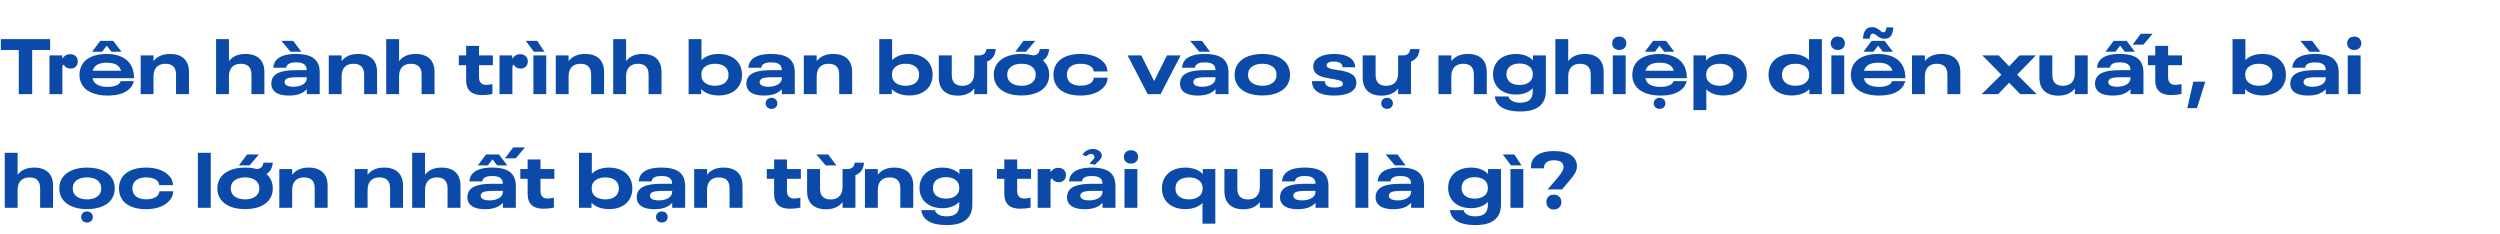 <svg width="770" height="72" viewBox="0 0 770 72" fill="none" xmlns="http://www.w3.org/2000/svg">
<path d="M5.784 15.392V29H9.912V15.392H15.432V12.056H0.264V15.392H5.784ZM15.245 17.072V29H19.205V20.984C19.205 20.24 19.301 20.048 19.637 19.928C20.021 20.672 20.765 21.128 21.725 21.128C23.021 21.128 23.957 20.264 23.957 18.92C23.957 17.576 23.045 16.688 21.581 16.688C20.621 16.688 19.877 17.072 19.181 18.08V17.072H15.245ZM30.89 12.584L28.346 15.944H31.442L32.882 14.072L34.322 15.944H37.418L34.874 12.584H30.89ZM36.626 25.832C35.882 26.48 34.586 26.768 33.17 26.768C31.082 26.768 29.33 26.168 28.73 24.8C28.634 24.584 28.562 24.344 28.49 24.08H41.282C41.282 22.76 41.066 21.656 40.634 20.648C39.482 18.056 36.77 16.616 32.858 16.616C29.162 16.616 26.162 17.84 25.01 20.456C24.674 21.224 24.482 22.088 24.482 23.048C24.482 23.984 24.65 24.8 24.986 25.52C26.114 28.112 29.162 29.432 33.074 29.432C35.714 29.432 38.138 28.952 39.746 27.488C40.49 26.816 40.994 26.024 41.234 24.992H37.178C37.082 25.328 36.89 25.592 36.626 25.832ZM32.882 19.304C34.826 19.304 36.458 19.856 37.082 21.248C37.154 21.416 37.226 21.584 37.274 21.776H28.538C28.586 21.608 28.658 21.44 28.73 21.272C29.33 19.928 30.842 19.304 32.882 19.304ZM52.347 16.616C50.091 16.616 48.387 17.384 47.283 18.824V17.072H43.323V29H47.283V23.528C47.283 21.128 48.507 19.64 50.931 19.64C53.043 19.64 54.219 20.696 54.219 22.928V29H58.203V22.208C58.203 18.536 56.091 16.616 52.347 16.616ZM75.574 16.616C73.318 16.616 71.614 17.384 70.51 18.824V12.056H66.55V29H70.51V23.528C70.51 21.128 71.734 19.64 74.158 19.64C76.27 19.64 77.446 20.72 77.446 22.928V29H81.43V22.208C81.43 18.536 79.318 16.616 75.574 16.616ZM89.501 15.944H92.813L90.293 12.584H86.669L89.501 15.944ZM97.973 19.616C96.989 17.408 94.565 16.616 91.157 16.616C88.061 16.616 85.445 17.312 84.509 19.448C84.341 19.856 84.221 20.336 84.149 20.864H88.133C88.157 20.696 88.205 20.552 88.277 20.384C88.685 19.472 89.885 19.208 91.205 19.208C92.645 19.208 93.845 19.544 94.277 20.528C94.397 20.792 94.469 21.104 94.469 21.488V21.608H91.541C88.133 21.608 84.893 21.944 83.861 24.224C83.669 24.656 83.549 25.16 83.549 25.784C83.549 26.312 83.645 26.768 83.837 27.176C84.533 28.736 86.429 29.432 89.021 29.432C91.613 29.432 93.365 28.736 94.493 27.464V29H98.477V22.256C98.477 21.224 98.285 20.36 97.973 19.616ZM90.341 26.72C89.261 26.72 88.109 26.504 87.749 25.736C87.677 25.592 87.653 25.424 87.653 25.256C87.653 25.04 87.701 24.872 87.773 24.752C88.205 23.888 89.813 23.792 91.565 23.792H94.493V23.96C94.493 24.368 94.421 24.656 94.301 24.944C93.749 26.12 92.165 26.72 90.341 26.72ZM110.285 16.616C108.029 16.616 106.325 17.384 105.221 18.824V17.072H101.261V29H105.221V23.528C105.221 21.128 106.445 19.64 108.869 19.64C110.981 19.64 112.157 20.696 112.157 22.928V29H116.141V22.208C116.141 18.536 114.029 16.616 110.285 16.616ZM127.98 16.616C125.724 16.616 124.02 17.384 122.916 18.824V12.056H118.956V29H122.916V23.528C122.916 21.128 124.14 19.64 126.564 19.64C128.676 19.64 129.852 20.72 129.852 22.928V29H133.836V22.208C133.836 18.536 131.724 16.616 127.98 16.616ZM148.471 29.288C149.551 29.288 150.655 29.168 151.663 28.928V25.88C150.943 26.048 150.319 26.144 149.767 26.144C148.399 26.144 147.535 25.448 147.535 23.816V20.072H151.807V17.072H147.535V14.12H143.575V17.072H141.319V20.072H143.575V24.728C143.575 27.752 145.231 29.288 148.471 29.288ZM153.855 17.072V29H157.815V20.984C157.815 20.24 157.911 20.048 158.247 19.928C158.631 20.672 159.375 21.128 160.335 21.128C161.631 21.128 162.567 20.264 162.567 18.92C162.567 17.576 161.655 16.688 160.191 16.688C159.231 16.688 158.487 17.072 157.791 18.08V17.072H153.855ZM164.452 15.944H167.692L165.484 12.584H161.932L164.452 15.944ZM164.284 17.072V29H168.244V17.072H164.284ZM180.199 16.616C177.943 16.616 176.239 17.384 175.135 18.824V17.072H171.175V29H175.135V23.528C175.135 21.128 176.359 19.64 178.783 19.64C180.895 19.64 182.071 20.696 182.071 22.928V29H186.055V22.208C186.055 18.536 183.943 16.616 180.199 16.616ZM197.894 16.616C195.638 16.616 193.934 17.384 192.83 18.824V12.056H188.87V29H192.83V23.528C192.83 21.128 194.054 19.64 196.478 19.64C198.59 19.64 199.766 20.72 199.766 22.928V29H203.75V22.208C203.75 18.536 201.638 16.616 197.894 16.616ZM228.009 20.312C226.929 17.936 224.481 16.616 221.385 16.616C219.177 16.616 217.281 17.264 216.057 18.512V12.056H212.097V29H215.961V27.44C217.161 28.736 219.129 29.408 221.385 29.408C224.481 29.408 226.929 28.136 228.009 25.736C228.345 24.944 228.537 24.032 228.537 23.024C228.537 22.016 228.345 21.104 228.009 20.312ZM224.097 24.44C223.497 25.784 222.009 26.408 220.209 26.408C217.929 26.408 216.009 25.352 216.009 23.096V22.952C216.009 20.696 217.929 19.64 220.209 19.64C222.009 19.64 223.497 20.264 224.097 21.584C224.289 21.992 224.385 22.496 224.385 23.024C224.385 23.552 224.289 24.056 224.097 24.44ZM244.294 19.616C243.31 17.408 240.886 16.616 237.478 16.616C234.382 16.616 231.766 17.312 230.83 19.448C230.662 19.856 230.542 20.336 230.47 20.864H234.454C234.478 20.696 234.526 20.552 234.598 20.384C235.006 19.472 236.206 19.208 237.526 19.208C238.966 19.208 240.166 19.544 240.598 20.528C240.718 20.792 240.79 21.104 240.79 21.488V21.608H237.862C234.454 21.608 231.214 21.944 230.182 24.224C229.99 24.656 229.87 25.16 229.87 25.784C229.87 26.312 229.966 26.768 230.158 27.176C230.854 28.736 232.75 29.432 235.342 29.432C237.934 29.432 239.686 28.736 240.814 27.464V29H244.798V22.256C244.798 21.224 244.606 20.36 244.294 19.616ZM236.662 26.72C235.582 26.72 234.43 26.504 234.07 25.736C233.998 25.592 233.974 25.424 233.974 25.256C233.974 25.04 234.022 24.872 234.094 24.752C234.526 23.888 236.134 23.792 237.886 23.792H240.814V23.96C240.814 24.368 240.742 24.656 240.622 24.944C240.07 26.12 238.486 26.72 236.662 26.72ZM237.622 33.536C238.654 33.536 239.422 32.84 239.422 31.832C239.422 30.848 238.654 30.128 237.622 30.128C236.59 30.128 235.822 30.848 235.822 31.832C235.822 32.84 236.59 33.536 237.622 33.536ZM256.605 16.616C254.349 16.616 252.645 17.384 251.541 18.824V17.072H247.581V29H251.541V23.528C251.541 21.128 252.765 19.64 255.189 19.64C257.301 19.64 258.477 20.696 258.477 22.928V29H262.461V22.208C262.461 18.536 260.349 16.616 256.605 16.616ZM286.72 20.312C285.64 17.936 283.192 16.616 280.096 16.616C277.888 16.616 275.992 17.264 274.768 18.512V12.056H270.808V29H274.672V27.44C275.872 28.736 277.84 29.408 280.096 29.408C283.192 29.408 285.64 28.136 286.72 25.736C287.056 24.944 287.248 24.032 287.248 23.024C287.248 22.016 287.056 21.104 286.72 20.312ZM282.808 24.44C282.208 25.784 280.72 26.408 278.92 26.408C276.64 26.408 274.72 25.352 274.72 23.096V22.952C274.72 20.696 276.64 19.64 278.92 19.64C280.72 19.64 282.208 20.264 282.808 21.584C283 21.992 283.096 22.496 283.096 23.024C283.096 23.552 283 24.056 282.808 24.44ZM306.677 15.104H303.821C303.605 16.448 302.981 17.072 301.397 17.072H300.077V22.544C300.077 24.944 298.853 26.432 296.429 26.432C294.317 26.432 293.141 25.376 293.141 23.144V17.072H289.157V23.864C289.157 27.536 291.269 29.456 295.013 29.456C297.269 29.456 298.973 28.688 300.077 27.248V29H304.037V18.944C305.693 18.32 306.557 17 306.677 15.104ZM318.852 12.584H315.228L312.708 15.944H316.02L318.852 12.584ZM322.644 20.528C322.308 19.784 321.828 19.136 321.204 18.608C322.38 17.888 323.028 16.712 323.124 15.104H320.268C320.076 16.352 319.524 16.976 318.18 17.072C317.124 16.76 315.924 16.616 314.604 16.616C310.644 16.616 307.716 18.008 306.54 20.648C306.228 21.368 306.084 22.16 306.084 23.024C306.084 23.888 306.228 24.68 306.54 25.4C307.716 28.04 310.644 29.408 314.604 29.408C318.564 29.408 321.492 28.064 322.644 25.52C322.98 24.752 323.148 23.936 323.148 23.024C323.148 22.112 322.98 21.296 322.644 20.528ZM318.732 24.368C318.108 25.736 316.548 26.408 314.604 26.408C312.66 26.408 311.1 25.712 310.476 24.368C310.308 23.96 310.212 23.528 310.212 23.024C310.212 22.52 310.308 22.088 310.476 21.68C311.1 20.336 312.66 19.64 314.604 19.64C316.548 19.64 318.108 20.288 318.732 21.68C318.924 22.064 318.996 22.52 318.996 23.024C318.996 23.528 318.924 23.984 318.732 24.368ZM332.739 29.432C335.619 29.432 337.971 28.712 339.531 27.272C340.563 26.36 341.091 25.256 341.187 23.912H336.915C336.843 24.512 336.579 25.016 336.147 25.424C335.403 26.072 334.203 26.384 332.787 26.384C330.891 26.384 329.451 25.712 328.875 24.416C328.683 23.984 328.587 23.528 328.587 23C328.587 22.472 328.683 22.016 328.875 21.584C329.451 20.312 330.867 19.64 332.787 19.64C334.203 19.64 335.379 19.928 336.123 20.552C336.531 20.96 336.819 21.416 336.867 22.016H341.115C341.019 20.696 340.539 19.664 339.531 18.776C337.923 17.336 335.643 16.616 332.739 16.616C329.043 16.616 326.115 17.888 324.987 20.432C324.651 21.176 324.459 22.064 324.459 23.024C324.459 24.008 324.651 24.872 324.987 25.616C326.139 28.256 329.187 29.432 332.739 29.432ZM347.297 17.072L353.489 29H357.449L363.641 17.072H359.417L355.481 24.968L351.521 17.072H347.297ZM369.392 15.944H372.704L370.184 12.584H366.56L369.392 15.944ZM377.864 19.616C376.88 17.408 374.456 16.616 371.048 16.616C367.952 16.616 365.336 17.312 364.4 19.448C364.232 19.856 364.112 20.336 364.04 20.864H368.024C368.048 20.696 368.096 20.552 368.168 20.384C368.576 19.472 369.776 19.208 371.096 19.208C372.536 19.208 373.736 19.544 374.168 20.528C374.288 20.792 374.36 21.104 374.36 21.488V21.608H371.432C368.024 21.608 364.784 21.944 363.752 24.224C363.56 24.656 363.44 25.16 363.44 25.784C363.44 26.312 363.536 26.768 363.728 27.176C364.424 28.736 366.32 29.432 368.912 29.432C371.504 29.432 373.256 28.736 374.384 27.464V29H378.368V22.256C378.368 21.224 378.176 20.36 377.864 19.616ZM370.232 26.72C369.152 26.72 368 26.504 367.64 25.736C367.568 25.592 367.544 25.424 367.544 25.256C367.544 25.04 367.592 24.872 367.664 24.752C368.096 23.888 369.704 23.792 371.456 23.792H374.384V23.96C374.384 24.368 374.312 24.656 374.192 24.944C373.64 26.12 372.056 26.72 370.232 26.72ZM388.784 29.408C392.744 29.408 395.672 28.064 396.824 25.52C397.16 24.752 397.328 23.936 397.328 23.024C397.328 22.112 397.16 21.296 396.824 20.528C395.672 17.984 392.744 16.616 388.784 16.616C384.824 16.616 381.896 18.008 380.72 20.648C380.408 21.368 380.264 22.16 380.264 23.024C380.264 23.888 380.408 24.68 380.72 25.4C381.896 28.04 384.824 29.408 388.784 29.408ZM388.784 26.408C386.84 26.408 385.28 25.712 384.656 24.368C384.488 23.96 384.392 23.528 384.392 23.024C384.392 22.52 384.488 22.088 384.656 21.68C385.28 20.336 386.84 19.64 388.784 19.64C390.728 19.64 392.288 20.288 392.911 21.68C393.104 22.064 393.176 22.52 393.176 23.024C393.176 23.528 393.104 23.984 392.911 24.368C392.288 25.736 390.728 26.408 388.784 26.408ZM410.87 29.432C413.846 29.432 416.63 28.736 417.494 26.84C417.662 26.432 417.758 25.976 417.758 25.448C417.758 24.968 417.686 24.56 417.518 24.176C416.918 22.832 415.43 22.16 412.886 21.704C411.23 21.44 409.118 21.272 408.71 20.48C408.638 20.36 408.614 20.216 408.614 20.096C408.614 19.952 408.662 19.808 408.71 19.712C408.95 19.184 409.742 18.944 410.87 18.944C412.022 18.944 413.03 19.28 413.366 20.048C413.462 20.24 413.51 20.456 413.51 20.72H417.398C417.398 20.168 417.278 19.712 417.086 19.28C416.246 17.408 413.774 16.616 410.966 16.616C408.23 16.616 405.566 17.36 404.75 19.184C404.558 19.568 404.462 19.976 404.462 20.456C404.462 20.96 404.558 21.368 404.726 21.752C405.35 23.168 407.006 23.72 408.926 24.056C411.974 24.56 413.222 24.8 413.486 25.352C413.582 25.52 413.606 25.64 413.606 25.784C413.606 25.952 413.582 26.072 413.51 26.216C413.27 26.744 412.262 26.96 410.99 26.96C409.67 26.96 408.614 26.672 408.23 25.808C408.11 25.568 408.062 25.304 408.062 24.992H404.054C404.078 25.664 404.222 26.24 404.438 26.744C405.302 28.688 407.75 29.432 410.87 29.432ZM437.223 15.104H434.367C434.151 16.448 433.527 17.072 431.943 17.072H430.623V22.544C430.623 24.944 429.399 26.432 426.975 26.432C424.863 26.432 423.687 25.376 423.687 23.144V17.072H419.703V23.864C419.703 27.536 421.815 29.456 425.559 29.456C427.815 29.456 429.519 28.688 430.623 27.248V29H434.583V18.944C436.239 18.32 437.103 17 437.223 15.104ZM427.215 30.128C426.183 30.128 425.415 30.848 425.415 31.832C425.415 32.84 426.183 33.536 427.215 33.536C428.247 33.536 429.015 32.84 429.015 31.832C429.015 30.848 428.247 30.128 427.215 30.128ZM452.074 16.616C449.818 16.616 448.114 17.384 447.01 18.824V17.072H443.05V29H447.01V23.528C447.01 21.128 448.234 19.64 450.658 19.64C452.77 19.64 453.946 20.696 453.946 22.928V29H457.93V22.208C457.93 18.536 455.818 16.616 452.074 16.616ZM476.129 17.072H472.145V18.584C470.993 17.336 469.145 16.616 466.889 16.616C463.841 16.616 461.441 17.888 460.385 20.216C460.049 20.984 459.857 21.872 459.857 22.88C459.857 23.864 460.049 24.752 460.385 25.52C461.441 27.848 463.841 29.12 466.889 29.12C469.097 29.12 470.945 28.424 472.097 27.176V28.16C472.097 28.784 471.977 29.336 471.785 29.864C471.257 31.088 470.009 31.64 468.185 31.64C467.009 31.64 465.857 31.352 465.209 30.704C464.849 30.416 464.657 30.056 464.633 29.72H460.409C460.529 30.896 461.033 31.832 461.801 32.528C463.265 33.872 465.689 34.328 468.281 34.328C471.905 34.328 474.497 33.296 475.577 30.896C475.937 30.08 476.129 29.072 476.129 27.92V17.072ZM468.041 26.168C466.265 26.168 464.849 25.544 464.273 24.272C464.081 23.864 463.985 23.408 463.985 22.88C463.985 22.328 464.081 21.872 464.273 21.464C464.849 20.192 466.265 19.568 468.041 19.568C470.249 19.568 472.097 20.576 472.097 22.784V22.952C472.097 25.16 470.249 26.168 468.041 26.168ZM488.074 16.616C485.818 16.616 484.114 17.384 483.01 18.824V12.056H479.05V29H483.01V23.528C483.01 21.128 484.234 19.64 486.658 19.64C488.77 19.64 489.946 20.72 489.946 22.928V29H493.93V22.208C493.93 18.536 491.818 16.616 488.074 16.616ZM498.737 15.392C500.009 15.392 500.921 14.576 500.921 13.328C500.921 12.128 500.009 11.264 498.737 11.264C497.465 11.264 496.553 12.128 496.553 13.328C496.553 14.576 497.465 15.392 498.737 15.392ZM496.745 17.072V29H500.705V17.072H496.745ZM509.156 12.584L506.612 15.944H509.708L511.148 14.072L512.588 15.944H515.684L513.14 12.584H509.156ZM514.892 25.832C514.148 26.48 512.852 26.768 511.436 26.768C509.348 26.768 507.596 26.168 506.996 24.8C506.9 24.584 506.828 24.344 506.756 24.08H519.548C519.548 22.76 519.332 21.656 518.9 20.648C517.748 18.056 515.036 16.616 511.124 16.616C507.428 16.616 504.428 17.84 503.276 20.456C502.94 21.224 502.748 22.088 502.748 23.048C502.748 23.984 502.916 24.8 503.252 25.52C504.38 28.112 507.428 29.432 511.34 29.432C513.98 29.432 516.404 28.952 518.012 27.488C518.756 26.816 519.26 26.024 519.5 24.992H515.444C515.348 25.328 515.156 25.592 514.892 25.832ZM511.148 19.304C513.092 19.304 514.724 19.856 515.348 21.248C515.42 21.416 515.492 21.584 515.54 21.776H506.804C506.852 21.608 506.924 21.44 506.996 21.272C507.596 19.928 509.108 19.304 511.148 19.304ZM511.148 33.536C512.18 33.536 512.948 32.84 512.948 31.832C512.948 30.848 512.18 30.128 511.148 30.128C510.116 30.128 509.348 30.848 509.348 31.832C509.348 32.84 510.116 33.536 511.148 33.536ZM537.501 20.312C536.421 17.936 533.973 16.616 530.877 16.616C528.621 16.616 526.653 17.312 525.453 18.608V17.072H521.589V33.896H525.549V27.536C526.773 28.76 528.669 29.408 530.877 29.408C533.973 29.408 536.421 28.112 537.501 25.736C537.837 24.944 538.029 24.032 538.029 23.024C538.029 22.016 537.837 21.104 537.501 20.312ZM533.589 24.44C532.989 25.784 531.501 26.408 529.701 26.408C527.421 26.408 525.501 25.352 525.501 23.096V22.952C525.501 20.696 527.421 19.64 529.701 19.64C531.501 19.64 532.989 20.264 533.589 21.584C533.781 21.992 533.877 22.496 533.877 23.024C533.877 23.552 533.781 24.056 533.589 24.44ZM561.141 12.056H557.181V18.512C555.957 17.264 554.061 16.616 551.853 16.616C548.757 16.616 546.309 17.936 545.229 20.312C544.893 21.104 544.701 22.016 544.701 23.024C544.701 24.032 544.893 24.944 545.229 25.736C546.309 28.136 548.757 29.408 551.853 29.408C554.109 29.408 556.077 28.736 557.277 27.44V29H561.141V12.056ZM557.229 22.952V23.096C557.229 25.352 555.309 26.408 553.029 26.408C551.229 26.408 549.741 25.784 549.141 24.44C548.949 24.056 548.853 23.552 548.853 23.024C548.853 22.496 548.949 21.992 549.141 21.584C549.741 20.264 551.229 19.64 553.029 19.64C555.309 19.64 557.229 20.696 557.229 22.952ZM566.05 15.392C567.322 15.392 568.234 14.576 568.234 13.328C568.234 12.128 567.322 11.264 566.05 11.264C564.778 11.264 563.866 12.128 563.866 13.328C563.866 14.576 564.778 15.392 566.05 15.392ZM564.058 17.072V29H568.018V17.072H564.058ZM580.428 11.936C582.204 11.936 582.972 10.808 583.14 8.432H581.028C580.908 9.416 580.692 9.944 580.092 9.944C579.588 9.944 579.3 9.584 578.748 9.152C577.956 8.576 577.38 8.36 576.612 8.36C574.716 8.36 573.972 9.608 573.78 11.912H575.868C575.964 10.928 576.204 10.352 576.828 10.352C577.38 10.352 577.812 10.808 578.388 11.216C578.964 11.648 579.54 11.936 580.428 11.936ZM576.468 12.584L573.924 15.944H577.02L578.46 14.072L579.9 15.944H582.996L580.452 12.584H576.468ZM582.204 25.832C581.46 26.48 580.164 26.768 578.748 26.768C576.66 26.768 574.908 26.168 574.308 24.8C574.212 24.584 574.14 24.344 574.068 24.08H586.86C586.86 22.76 586.644 21.656 586.212 20.648C585.06 18.056 582.348 16.616 578.436 16.616C574.74 16.616 571.74 17.84 570.588 20.456C570.252 21.224 570.06 22.088 570.06 23.048C570.06 23.984 570.228 24.8 570.564 25.52C571.692 28.112 574.74 29.432 578.652 29.432C581.292 29.432 583.716 28.952 585.324 27.488C586.068 26.816 586.572 26.024 586.812 24.992H582.756C582.66 25.328 582.468 25.592 582.204 25.832ZM578.46 19.304C580.404 19.304 582.036 19.856 582.66 21.248C582.732 21.416 582.804 21.584 582.852 21.776H574.116C574.164 21.608 574.236 21.44 574.308 21.272C574.908 19.928 576.42 19.304 578.46 19.304ZM597.926 16.616C595.67 16.616 593.966 17.384 592.862 18.824V17.072H588.902V29H592.862V23.528C592.862 21.128 594.086 19.64 596.51 19.64C598.622 19.64 599.798 20.696 599.798 22.928V29H603.782V22.208C603.782 18.536 601.67 16.616 597.926 16.616ZM616.424 23L610.352 29H615.416L618.824 25.472L622.232 29H627.296L621.272 23L627.032 17.072H621.992L618.824 20.432L615.608 17.072H610.568L616.424 23ZM643.013 17.072H639.053V22.544C639.053 24.944 637.829 26.432 635.405 26.432C633.293 26.432 632.117 25.376 632.117 23.144V17.072H628.133V23.864C628.133 27.536 630.245 29.456 633.989 29.456C636.245 29.456 637.949 28.688 639.053 27.248V29H643.013V17.072ZM659.364 10.4L656.844 13.76H660.156L662.988 10.4H659.364ZM651.012 12.584L648.468 15.944H651.564L653.004 14.072L654.444 15.944H657.54L654.996 12.584H651.012ZM659.676 19.616C658.692 17.408 656.268 16.616 652.86 16.616C649.764 16.616 647.148 17.312 646.212 19.448C646.044 19.856 645.924 20.336 645.852 20.864H649.836C649.86 20.696 649.908 20.552 649.98 20.384C650.388 19.472 651.588 19.208 652.908 19.208C654.348 19.208 655.548 19.544 655.98 20.528C656.1 20.792 656.172 21.104 656.172 21.488V21.608H653.244C649.836 21.608 646.596 21.944 645.564 24.224C645.372 24.656 645.252 25.16 645.252 25.784C645.252 26.312 645.348 26.768 645.54 27.176C646.236 28.736 648.132 29.432 650.724 29.432C653.316 29.432 655.068 28.736 656.196 27.464V29H660.18V22.256C660.18 21.224 659.988 20.36 659.676 19.616ZM652.044 26.72C650.964 26.72 649.812 26.504 649.452 25.736C649.38 25.592 649.356 25.424 649.356 25.256C649.356 25.04 649.404 24.872 649.476 24.752C649.908 23.888 651.516 23.792 653.268 23.792H656.196V23.96C656.196 24.368 656.124 24.656 656.004 24.944C655.452 26.12 653.868 26.72 652.044 26.72ZM668.713 29.288C669.793 29.288 670.897 29.168 671.905 28.928V25.88C671.185 26.048 670.561 26.144 670.009 26.144C668.641 26.144 667.777 25.448 667.777 23.816V20.072H672.049V17.072H667.777V14.12H663.817V17.072H661.561V20.072H663.817V24.728C663.817 27.752 665.473 29.288 668.713 29.288ZM675.537 25.16L673.689 33.296H676.665L679.233 25.16H675.537ZM703.532 20.312C702.452 17.936 700.004 16.616 696.908 16.616C694.7 16.616 692.804 17.264 691.58 18.512V12.056H687.62V29H691.484V27.44C692.684 28.736 694.652 29.408 696.908 29.408C700.004 29.408 702.452 28.136 703.532 25.736C703.868 24.944 704.06 24.032 704.06 23.024C704.06 22.016 703.868 21.104 703.532 20.312ZM699.62 24.44C699.02 25.784 697.532 26.408 695.732 26.408C693.452 26.408 691.532 25.352 691.532 23.096V22.952C691.532 20.696 693.452 19.64 695.732 19.64C697.532 19.64 699.02 20.264 699.62 21.584C699.812 21.992 699.908 22.496 699.908 23.024C699.908 23.552 699.812 24.056 699.62 24.44ZM711.345 15.944H714.657L712.137 12.584H708.513L711.345 15.944ZM719.817 19.616C718.833 17.408 716.409 16.616 713.001 16.616C709.905 16.616 707.289 17.312 706.353 19.448C706.185 19.856 706.065 20.336 705.993 20.864H709.977C710.001 20.696 710.049 20.552 710.121 20.384C710.529 19.472 711.729 19.208 713.049 19.208C714.489 19.208 715.689 19.544 716.121 20.528C716.241 20.792 716.313 21.104 716.313 21.488V21.608H713.385C709.977 21.608 706.737 21.944 705.705 24.224C705.513 24.656 705.393 25.16 705.393 25.784C705.393 26.312 705.489 26.768 705.681 27.176C706.377 28.736 708.273 29.432 710.865 29.432C713.457 29.432 715.209 28.736 716.337 27.464V29H720.321V22.256C720.321 21.224 720.129 20.36 719.817 19.616ZM712.185 26.72C711.105 26.72 709.953 26.504 709.593 25.736C709.521 25.592 709.497 25.424 709.497 25.256C709.497 25.04 709.545 24.872 709.617 24.752C710.049 23.888 711.657 23.792 713.409 23.792H716.337V23.96C716.337 24.368 716.265 24.656 716.145 24.944C715.593 26.12 714.009 26.72 712.185 26.72ZM725.097 15.392C726.369 15.392 727.281 14.576 727.281 13.328C727.281 12.128 726.369 11.264 725.097 11.264C723.825 11.264 722.913 12.128 722.913 13.328C722.913 14.576 723.825 15.392 725.097 15.392ZM723.105 17.072V29H727.065V17.072H723.105ZM10.488 51.616C8.232 51.616 6.528 52.384 5.424 53.824V47.056H1.464V64H5.424V58.528C5.424 56.128 6.648 54.64 9.072 54.64C11.184 54.64 12.36 55.72 12.36 57.928V64H16.344V57.208C16.344 53.536 14.232 51.616 10.488 51.616ZM26.791 64.408C30.751 64.408 33.679 63.064 34.831 60.52C35.167 59.752 35.335 58.936 35.335 58.024C35.335 57.112 35.167 56.296 34.831 55.528C33.679 52.984 30.751 51.616 26.791 51.616C22.831 51.616 19.903 53.008 18.727 55.648C18.415 56.368 18.271 57.16 18.271 58.024C18.271 58.888 18.415 59.68 18.727 60.4C19.903 63.04 22.831 64.408 26.791 64.408ZM26.791 61.408C24.847 61.408 23.287 60.712 22.663 59.368C22.495 58.96 22.399 58.528 22.399 58.024C22.399 57.52 22.495 57.088 22.663 56.68C23.287 55.336 24.847 54.64 26.791 54.64C28.735 54.64 30.295 55.288 30.919 56.68C31.111 57.064 31.183 57.52 31.183 58.024C31.183 58.528 31.111 58.984 30.919 59.368C30.295 60.736 28.735 61.408 26.791 61.408ZM26.791 68.536C27.823 68.536 28.591 67.84 28.591 66.832C28.591 65.848 27.823 65.128 26.791 65.128C25.759 65.128 24.991 65.848 24.991 66.832C24.991 67.84 25.759 68.536 26.791 68.536ZM44.926 64.432C47.806 64.432 50.158 63.712 51.718 62.272C52.75 61.36 53.278 60.256 53.374 58.912H49.102C49.03 59.512 48.766 60.016 48.334 60.424C47.59 61.072 46.39 61.384 44.974 61.384C43.078 61.384 41.638 60.712 41.062 59.416C40.87 58.984 40.774 58.528 40.774 58C40.774 57.472 40.87 57.016 41.062 56.584C41.638 55.312 43.054 54.64 44.974 54.64C46.39 54.64 47.566 54.928 48.31 55.552C48.718 55.96 49.006 56.416 49.054 57.016H53.302C53.206 55.696 52.726 54.664 51.718 53.776C50.11 52.336 47.83 51.616 44.926 51.616C41.23 51.616 38.302 52.888 37.174 55.432C36.838 56.176 36.646 57.064 36.646 58.024C36.646 59.008 36.838 59.872 37.174 60.616C38.326 63.256 41.374 64.432 44.926 64.432ZM60.948 47.056V64H64.908V47.056H60.948ZM79.719 47.584H76.095L73.575 50.944H76.887L79.719 47.584ZM83.511 55.528C83.175 54.784 82.695 54.136 82.071 53.608C83.247 52.888 83.895 51.712 83.991 50.104H81.135C80.943 51.352 80.391 51.976 79.047 52.072C77.991 51.76 76.791 51.616 75.471 51.616C71.511 51.616 68.583 53.008 67.407 55.648C67.095 56.368 66.951 57.16 66.951 58.024C66.951 58.888 67.095 59.68 67.407 60.4C68.583 63.04 71.511 64.408 75.471 64.408C79.431 64.408 82.359 63.064 83.511 60.52C83.847 59.752 84.015 58.936 84.015 58.024C84.015 57.112 83.847 56.296 83.511 55.528ZM79.599 59.368C78.975 60.736 77.415 61.408 75.471 61.408C73.527 61.408 71.967 60.712 71.343 59.368C71.175 58.96 71.079 58.528 71.079 58.024C71.079 57.52 71.175 57.088 71.343 56.68C71.967 55.336 73.527 54.64 75.471 54.64C77.415 54.64 78.975 55.288 79.599 56.68C79.791 57.064 79.863 57.52 79.863 58.024C79.863 58.528 79.791 58.984 79.599 59.368ZM95.05 51.616C92.794 51.616 91.091 52.384 89.987 53.824V52.072H86.026V64H89.987V58.528C89.987 56.128 91.21 54.64 93.635 54.64C95.746 54.64 96.922 55.696 96.922 57.928V64H100.907V57.208C100.907 53.536 98.794 51.616 95.05 51.616ZM118.277 51.616C116.021 51.616 114.317 52.384 113.213 53.824V52.072H109.253V64H113.213V58.528C113.213 56.128 114.437 54.64 116.861 54.64C118.973 54.64 120.149 55.696 120.149 57.928V64H124.133V57.208C124.133 53.536 122.021 51.616 118.277 51.616ZM135.972 51.616C133.716 51.616 132.012 52.384 130.908 53.824V47.056H126.948V64H130.908V58.528C130.908 56.128 132.132 54.64 134.556 54.64C136.668 54.64 137.844 55.72 137.844 57.928V64H141.828V57.208C141.828 53.536 139.716 51.616 135.972 51.616ZM158.06 45.4L155.54 48.76H158.852L161.684 45.4H158.06ZM149.708 47.584L147.164 50.944H150.26L151.7 49.072L153.14 50.944H156.236L153.692 47.584H149.708ZM158.372 54.616C157.388 52.408 154.964 51.616 151.556 51.616C148.46 51.616 145.844 52.312 144.908 54.448C144.74 54.856 144.62 55.336 144.548 55.864H148.532C148.556 55.696 148.604 55.552 148.676 55.384C149.084 54.472 150.284 54.208 151.604 54.208C153.044 54.208 154.244 54.544 154.676 55.528C154.796 55.792 154.868 56.104 154.868 56.488V56.608H151.94C148.532 56.608 145.292 56.944 144.26 59.224C144.068 59.656 143.948 60.16 143.948 60.784C143.948 61.312 144.044 61.768 144.236 62.176C144.932 63.736 146.828 64.432 149.42 64.432C152.012 64.432 153.764 63.736 154.892 62.464V64H158.876V57.256C158.876 56.224 158.684 55.36 158.372 54.616ZM150.74 61.72C149.66 61.72 148.508 61.504 148.148 60.736C148.076 60.592 148.052 60.424 148.052 60.256C148.052 60.04 148.1 59.872 148.172 59.752C148.604 58.888 150.212 58.792 151.964 58.792H154.892V58.96C154.892 59.368 154.82 59.656 154.7 59.944C154.148 61.12 152.564 61.72 150.74 61.72ZM167.408 64.288C168.488 64.288 169.592 64.168 170.6 63.928V60.88C169.88 61.048 169.256 61.144 168.704 61.144C167.336 61.144 166.472 60.448 166.472 58.816V55.072H170.744V52.072H166.472V49.12H162.512V52.072H160.256V55.072H162.512V59.728C162.512 62.752 164.168 64.288 167.408 64.288ZM194.235 55.312C193.155 52.936 190.707 51.616 187.611 51.616C185.403 51.616 183.507 52.264 182.283 53.512V47.056H178.323V64H182.187V62.44C183.387 63.736 185.355 64.408 187.611 64.408C190.707 64.408 193.155 63.136 194.235 60.736C194.571 59.944 194.763 59.032 194.763 58.024C194.763 57.016 194.571 56.104 194.235 55.312ZM190.323 59.44C189.723 60.784 188.235 61.408 186.435 61.408C184.155 61.408 182.235 60.352 182.235 58.096V57.952C182.235 55.696 184.155 54.64 186.435 54.64C188.235 54.64 189.723 55.264 190.323 56.584C190.515 56.992 190.611 57.496 190.611 58.024C190.611 58.552 190.515 59.056 190.323 59.44ZM210.52 54.616C209.536 52.408 207.112 51.616 203.704 51.616C200.608 51.616 197.992 52.312 197.056 54.448C196.888 54.856 196.768 55.336 196.696 55.864H200.68C200.704 55.696 200.752 55.552 200.824 55.384C201.232 54.472 202.432 54.208 203.752 54.208C205.192 54.208 206.392 54.544 206.824 55.528C206.944 55.792 207.016 56.104 207.016 56.488V56.608H204.088C200.68 56.608 197.44 56.944 196.408 59.224C196.216 59.656 196.096 60.16 196.096 60.784C196.096 61.312 196.192 61.768 196.384 62.176C197.08 63.736 198.976 64.432 201.568 64.432C204.16 64.432 205.912 63.736 207.04 62.464V64H211.024V57.256C211.024 56.224 210.832 55.36 210.52 54.616ZM202.888 61.72C201.808 61.72 200.656 61.504 200.296 60.736C200.224 60.592 200.2 60.424 200.2 60.256C200.2 60.04 200.248 59.872 200.32 59.752C200.752 58.888 202.36 58.792 204.112 58.792H207.04V58.96C207.04 59.368 206.968 59.656 206.848 59.944C206.296 61.12 204.712 61.72 202.888 61.72ZM203.848 68.536C204.88 68.536 205.648 67.84 205.648 66.832C205.648 65.848 204.88 65.128 203.848 65.128C202.816 65.128 202.048 65.848 202.048 66.832C202.048 67.84 202.816 68.536 203.848 68.536ZM222.832 51.616C220.576 51.616 218.872 52.384 217.768 53.824V52.072H213.808V64H217.768V58.528C217.768 56.128 218.992 54.64 221.416 54.64C223.528 54.64 224.704 55.696 224.704 57.928V64H228.688V57.208C228.688 53.536 226.576 51.616 222.832 51.616ZM243.322 64.288C244.402 64.288 245.506 64.168 246.514 63.928V60.88C245.794 61.048 245.17 61.144 244.618 61.144C243.25 61.144 242.386 60.448 242.386 58.816V55.072H246.658V52.072H242.386V49.12H238.426V52.072H236.17V55.072H238.426V59.728C238.426 62.752 240.082 64.288 243.322 64.288ZM257.61 50.944L255.09 47.584H251.466L254.298 50.944H257.61ZM266.106 50.104H263.25C263.034 51.448 262.41 52.072 260.826 52.072H259.506V57.544C259.506 59.944 258.282 61.432 255.858 61.432C253.746 61.432 252.57 60.376 252.57 58.144V52.072H248.586V58.864C248.586 62.536 250.698 64.456 254.442 64.456C256.698 64.456 258.402 63.688 259.506 62.248V64H263.466V53.944C265.122 53.32 265.986 52 266.106 50.104ZM275.426 51.616C273.17 51.616 271.466 52.384 270.362 53.824V52.072H266.402V64H270.362V58.528C270.362 56.128 271.586 54.64 274.01 54.64C276.122 54.64 277.298 55.696 277.298 57.928V64H281.282V57.208C281.282 53.536 279.17 51.616 275.426 51.616ZM299.481 52.072H295.497V53.584C294.345 52.336 292.497 51.616 290.241 51.616C287.193 51.616 284.793 52.888 283.737 55.216C283.401 55.984 283.209 56.872 283.209 57.88C283.209 58.864 283.401 59.752 283.737 60.52C284.793 62.848 287.193 64.12 290.241 64.12C292.449 64.12 294.297 63.424 295.449 62.176V63.16C295.449 63.784 295.329 64.336 295.137 64.864C294.609 66.088 293.361 66.64 291.537 66.64C290.361 66.64 289.209 66.352 288.561 65.704C288.201 65.416 288.009 65.056 287.985 64.72H283.761C283.881 65.896 284.385 66.832 285.153 67.528C286.617 68.872 289.041 69.328 291.633 69.328C295.257 69.328 297.849 68.296 298.929 65.896C299.289 65.08 299.481 64.072 299.481 62.92V52.072ZM291.393 61.168C289.617 61.168 288.201 60.544 287.625 59.272C287.433 58.864 287.337 58.408 287.337 57.88C287.337 57.328 287.433 56.872 287.625 56.464C288.201 55.192 289.617 54.568 291.393 54.568C293.601 54.568 295.449 55.576 295.449 57.784V57.952C295.449 60.16 293.601 61.168 291.393 61.168ZM314.221 64.288C315.301 64.288 316.405 64.168 317.413 63.928V60.88C316.693 61.048 316.069 61.144 315.517 61.144C314.149 61.144 313.285 60.448 313.285 58.816V55.072H317.557V52.072H313.285V49.12H309.325V52.072H307.069V55.072H309.325V59.728C309.325 62.752 310.981 64.288 314.221 64.288ZM319.605 52.072V64H323.565V55.984C323.565 55.24 323.661 55.048 323.997 54.928C324.381 55.672 325.125 56.128 326.085 56.128C327.381 56.128 328.317 55.264 328.317 53.92C328.317 52.576 327.405 51.688 325.941 51.688C324.981 51.688 324.237 52.072 323.541 53.08V52.072H319.605ZM335.595 50.44L337.323 50.728C337.515 50.416 337.827 50.104 338.163 49.816C338.763 49.24 339.363 48.688 339.363 47.872C339.363 46.84 338.163 45.904 336.771 45.88C334.875 45.904 333.987 46.768 333.387 47.656L334.539 48.136C334.851 47.824 335.547 47.392 336.027 47.392C336.651 47.392 337.083 47.776 337.083 48.376C337.083 48.832 336.699 49.216 336.315 49.576C336.027 49.864 335.763 50.128 335.595 50.44ZM343.059 54.616C342.075 52.408 339.651 51.616 336.243 51.616C333.147 51.616 330.531 52.312 329.595 54.448C329.427 54.856 329.307 55.336 329.235 55.864H333.219C333.243 55.696 333.291 55.552 333.363 55.384C333.771 54.472 334.971 54.208 336.291 54.208C337.731 54.208 338.931 54.544 339.363 55.528C339.483 55.792 339.555 56.104 339.555 56.488V56.608H336.627C333.219 56.608 329.979 56.944 328.947 59.224C328.755 59.656 328.635 60.16 328.635 60.784C328.635 61.312 328.731 61.768 328.923 62.176C329.619 63.736 331.515 64.432 334.107 64.432C336.699 64.432 338.451 63.736 339.579 62.464V64H343.563V57.256C343.563 56.224 343.371 55.36 343.059 54.616ZM335.427 61.72C334.347 61.72 333.195 61.504 332.835 60.736C332.763 60.592 332.739 60.424 332.739 60.256C332.739 60.04 332.787 59.872 332.859 59.752C333.291 58.888 334.899 58.792 336.651 58.792H339.579V58.96C339.579 59.368 339.507 59.656 339.387 59.944C338.835 61.12 337.251 61.72 335.427 61.72ZM348.339 50.392C349.611 50.392 350.523 49.576 350.523 48.328C350.523 47.128 349.611 46.264 348.339 46.264C347.067 46.264 346.155 47.128 346.155 48.328C346.155 49.576 347.067 50.392 348.339 50.392ZM346.347 52.072V64H350.307V52.072H346.347ZM374.321 52.072H370.457V53.608C369.257 52.312 367.289 51.616 365.033 51.616C361.937 51.616 359.489 52.936 358.409 55.312C358.073 56.104 357.881 57.016 357.881 58.024C357.881 59.032 358.073 59.944 358.409 60.736C359.489 63.112 361.937 64.408 365.033 64.408C367.241 64.408 369.137 63.76 370.361 62.536V68.896H374.321V52.072ZM366.209 61.408C364.409 61.408 362.921 60.784 362.321 59.44C362.129 59.056 362.033 58.552 362.033 58.024C362.033 57.496 362.129 56.992 362.321 56.584C362.921 55.264 364.409 54.64 366.209 54.64C368.489 54.64 370.409 55.696 370.409 57.952V58.096C370.409 60.352 368.489 61.408 366.209 61.408ZM391.997 52.072H388.037V57.544C388.037 59.944 386.813 61.432 384.389 61.432C382.277 61.432 381.101 60.376 381.101 58.144V52.072H377.117V58.864C377.117 62.536 379.229 64.456 382.973 64.456C385.229 64.456 386.933 63.688 388.037 62.248V64H391.997V52.072ZM408.661 54.616C407.677 52.408 405.253 51.616 401.845 51.616C398.749 51.616 396.133 52.312 395.197 54.448C395.029 54.856 394.909 55.336 394.837 55.864H398.821C398.845 55.696 398.893 55.552 398.965 55.384C399.373 54.472 400.573 54.208 401.893 54.208C403.333 54.208 404.533 54.544 404.965 55.528C405.085 55.792 405.157 56.104 405.157 56.488V56.608H402.229C398.821 56.608 395.581 56.944 394.549 59.224C394.357 59.656 394.237 60.16 394.237 60.784C394.237 61.312 394.333 61.768 394.525 62.176C395.221 63.736 397.117 64.432 399.709 64.432C402.301 64.432 404.053 63.736 405.181 62.464V64H409.165V57.256C409.165 56.224 408.973 55.36 408.661 54.616ZM401.029 61.72C399.949 61.72 398.797 61.504 398.437 60.736C398.365 60.592 398.341 60.424 398.341 60.256C398.341 60.04 398.389 59.872 398.461 59.752C398.893 58.888 400.501 58.792 402.253 58.792H405.181V58.96C405.181 59.368 405.109 59.656 404.989 59.944C404.437 61.12 402.853 61.72 401.029 61.72ZM417.48 47.056V64H421.44V47.056H417.48ZM429.626 50.944H432.938L430.418 47.584H426.794L429.626 50.944ZM438.098 54.616C437.114 52.408 434.69 51.616 431.282 51.616C428.186 51.616 425.57 52.312 424.634 54.448C424.466 54.856 424.346 55.336 424.274 55.864H428.258C428.282 55.696 428.33 55.552 428.402 55.384C428.81 54.472 430.01 54.208 431.33 54.208C432.77 54.208 433.97 54.544 434.402 55.528C434.522 55.792 434.594 56.104 434.594 56.488V56.608H431.666C428.258 56.608 425.018 56.944 423.986 59.224C423.794 59.656 423.674 60.16 423.674 60.784C423.674 61.312 423.77 61.768 423.962 62.176C424.658 63.736 426.554 64.432 429.146 64.432C431.738 64.432 433.49 63.736 434.618 62.464V64H438.602V57.256C438.602 56.224 438.41 55.36 438.098 54.616ZM430.466 61.72C429.386 61.72 428.234 61.504 427.874 60.736C427.802 60.592 427.778 60.424 427.778 60.256C427.778 60.04 427.826 59.872 427.898 59.752C428.33 58.888 429.938 58.792 431.69 58.792H434.618V58.96C434.618 59.368 434.546 59.656 434.426 59.944C433.874 61.12 432.29 61.72 430.466 61.72ZM462.301 52.072H458.317V53.584C457.165 52.336 455.317 51.616 453.061 51.616C450.013 51.616 447.613 52.888 446.557 55.216C446.221 55.984 446.029 56.872 446.029 57.88C446.029 58.864 446.221 59.752 446.557 60.52C447.613 62.848 450.013 64.12 453.061 64.12C455.269 64.12 457.117 63.424 458.269 62.176V63.16C458.269 63.784 458.149 64.336 457.957 64.864C457.429 66.088 456.181 66.64 454.357 66.64C453.181 66.64 452.029 66.352 451.381 65.704C451.021 65.416 450.829 65.056 450.805 64.72H446.581C446.701 65.896 447.205 66.832 447.973 67.528C449.437 68.872 451.861 69.328 454.453 69.328C458.077 69.328 460.669 68.296 461.749 65.896C462.109 65.08 462.301 64.072 462.301 62.92V52.072ZM454.213 61.168C452.437 61.168 451.021 60.544 450.445 59.272C450.253 58.864 450.157 58.408 450.157 57.88C450.157 57.328 450.253 56.872 450.445 56.464C451.021 55.192 452.437 54.568 454.213 54.568C456.421 54.568 458.269 55.576 458.269 57.784V57.952C458.269 60.16 456.421 61.168 454.213 61.168ZM465.39 50.944H468.63L466.422 47.584H462.87L465.39 50.944ZM465.222 52.072V64H469.182V52.072H465.222ZM476.672 58.336H481.112C484.928 53.92 485.696 52.912 485.696 51.208C485.696 48.232 483.128 46.528 478.64 46.528C475.04 46.528 472.808 47.632 471.92 49.552C471.608 50.224 471.536 50.944 471.536 51.856H475.52C475.52 51.4 475.592 51.088 475.76 50.728C476.168 49.84 477.104 49.36 478.64 49.36C480.56 49.36 481.568 50.152 481.568 51.352C481.568 52.672 480.824 53.56 476.672 58.336ZM478.568 64.528C479.936 64.528 480.896 63.616 480.896 62.224C480.896 60.832 479.936 59.944 478.568 59.944C477.2 59.944 476.288 60.832 476.288 62.224C476.288 63.616 477.2 64.528 478.568 64.528Z" fill="#0B4AA8"/>
</svg>

